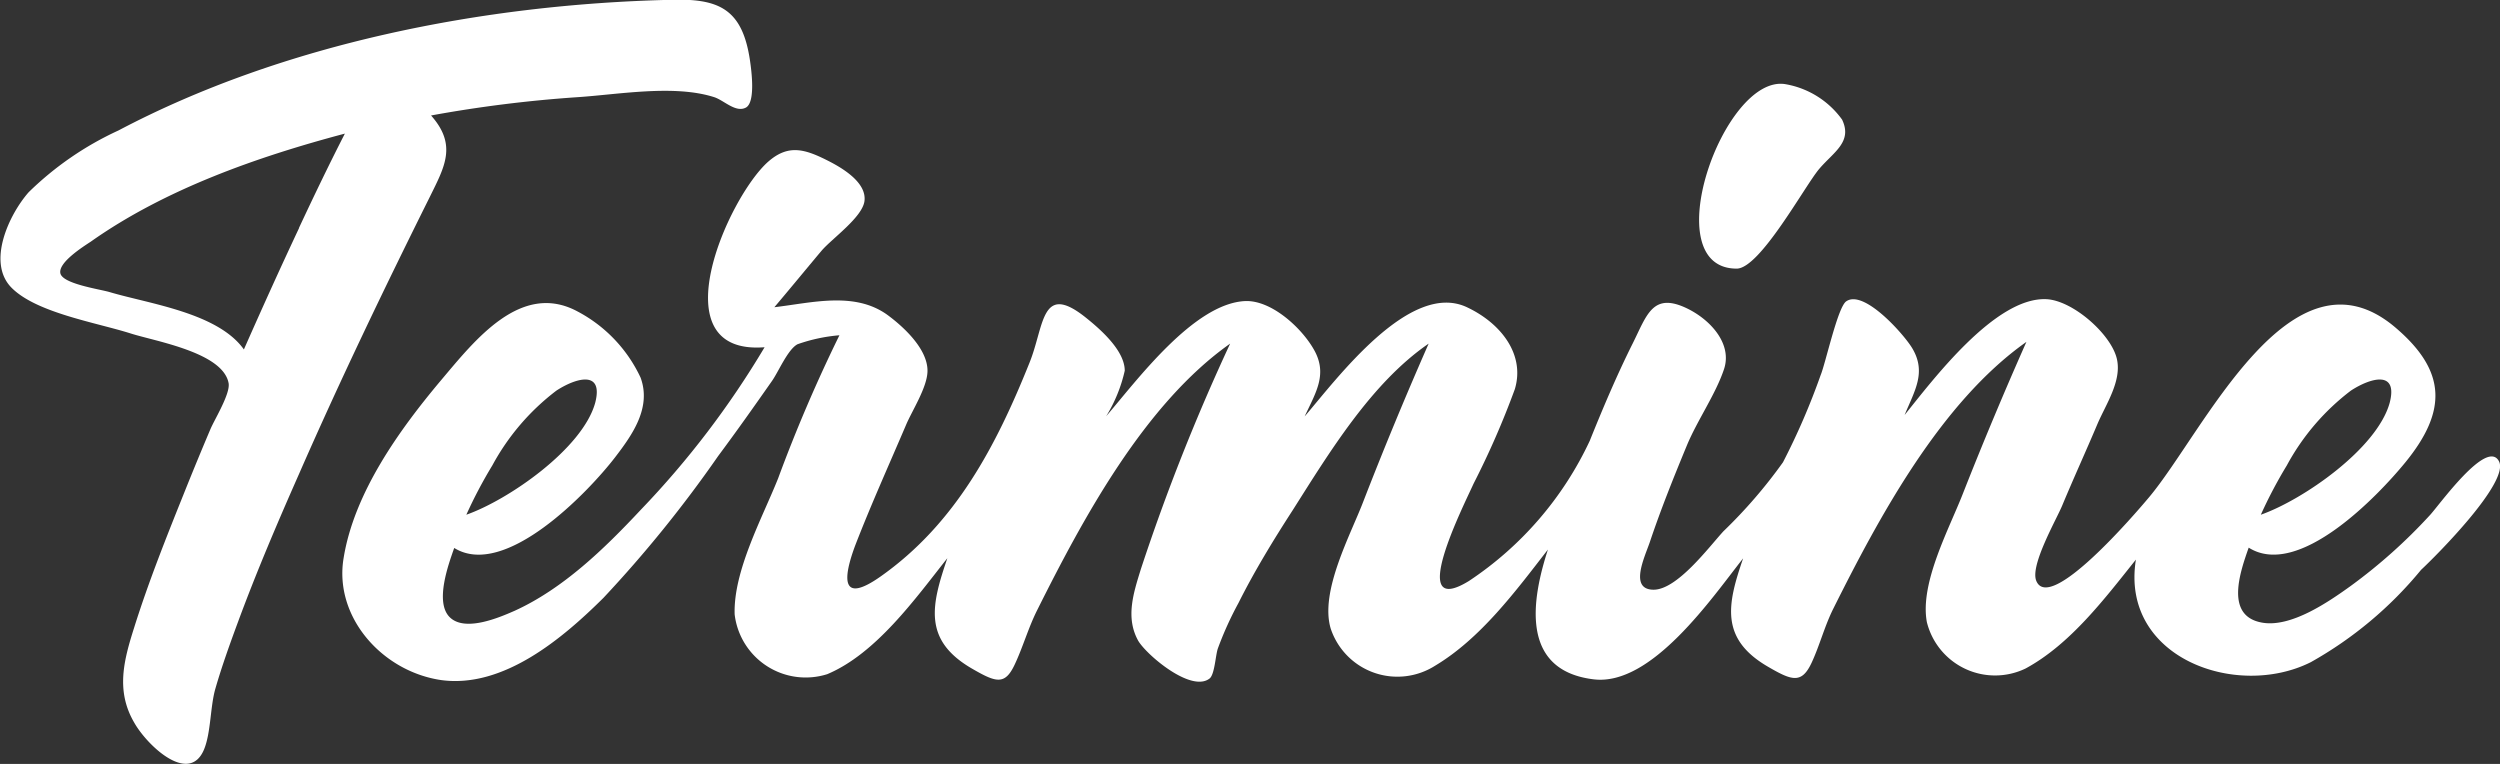 <svg id="Layer_1" data-name="Layer 1" xmlns="http://www.w3.org/2000/svg" viewBox="0 0 158.68 48.49"><rect x="0" y="0" width="158.68" height="48.49" fill="#333333" stroke="none"/><defs><style>.cls-1{fill:#fff;}</style></defs><title>bannertext_termine_white</title><path class="cls-1" d="M63.9,19.31c.94-1.91,1.73-3.28.07-5.15A82.39,82.39,0,0,1,73.24,13c2.62-.17,6.16-.82,8.71,0,.61.2,1.36,1,2,.66s.34-2.45.27-2.94c-.48-3.36-2-4-5.09-3.9-11.79.28-24.52,2.76-35,8.29a20.18,20.18,0,0,0-5.7,3.92c-1.25,1.42-2.67,4.46-1.09,6.06s5.38,2.21,7.58,2.91c1.57.5,5.84,1.2,6.2,3.15.12.66-.88,2.28-1.15,2.91-.56,1.32-1.11,2.65-1.65,4-1.14,2.84-2.28,5.69-3.2,8.62-.66,2.08-1.16,4,0,6,.81,1.45,3.49,4,4.44,1.72.44-1.06.39-2.72.72-3.86.41-1.42.91-2.81,1.42-4.19,1.18-3.2,2.52-6.34,3.9-9.46C58.18,31,61,25.13,63.9,19.31Zm-8.31,2c-1.2,2.55-2.36,5.12-3.5,7.7-1.66-2.33-6-2.89-8.52-3.64-.64-.19-3-.52-3.13-1.2s1.41-1.66,1.93-2C47.11,18.82,53,16.77,58.5,15.31,57.49,17.28,56.53,19.28,55.59,21.29Z" transform="translate(-36.61 -6.83)"/><path class="cls-1" d="M146.84,23.88c1.48,0,4.33-5.26,5.24-6.33s2.13-1.71,1.45-3.13a5.61,5.61,0,0,0-3.61-2.25C146,11.55,141.64,23.88,146.84,23.88Z" transform="translate(-36.61 -6.83)"/><path class="cls-1" d="M195.23,36.12c-.76-1.51-3.83,2.82-4.4,3.42a33.93,33.93,0,0,1-5,4.47c-1.39,1-3.83,2.7-5.69,2.33-2.28-.44-1.38-3.12-.8-4.75,3.16,2,8.2-3.28,9.94-5.41,2.67-3.27,2.62-5.81-.65-8.58C182,22,176.48,34.28,173,38.41c-.84,1-6.32,7.41-7.15,5.27-.38-1,1.29-3.88,1.66-4.78.72-1.73,1.5-3.43,2.23-5.16.54-1.26,1.56-2.74,1.23-4.14-.37-1.57-2.8-3.7-4.47-3.78-3.26-.15-7.23,5.16-9,7.35.63-1.53,1.39-2.69.5-4.21-.49-.85-3.08-3.8-4.21-3-.54.38-1.31,3.94-1.62,4.68a43.91,43.91,0,0,1-2.39,5.53A31.35,31.35,0,0,1,146,40.55c-.92,1-2.95,3.74-4.46,3.71s-.57-2-.22-3c.7-2.09,1.52-4.13,2.36-6.16.66-1.59,1.84-3.27,2.36-4.85s-.83-3.09-2.3-3.82c-2.23-1.1-2.59.38-3.5,2.2-1,2-1.89,4.1-2.73,6.19a21.71,21.71,0,0,1-7.67,8.89c-4,2.45-.31-4.82.3-6.18a53.79,53.79,0,0,0,2.62-6c.66-2.2-.88-4.17-3-5.18-3.64-1.78-8.32,4.56-10.34,6.91.72-1.55,1.5-2.72.54-4.32-.8-1.36-2.68-3.07-4.32-3-3.27.15-6.9,5.08-8.82,7.31A9.42,9.42,0,0,0,108,30.36c0-1.3-1.59-2.67-2.52-3.41-2.8-2.21-2.58.56-3.52,2.89-2.1,5.24-4.68,10.22-9.47,13.59-2.52,1.77-2.38.11-1.59-2,1-2.58,2.13-5.08,3.21-7.61.39-.93,1.37-2.42,1.37-3.46,0-1.39-1.52-2.79-2.54-3.54-2.09-1.51-4.79-.77-7.18-.49,1-1.18,2-2.4,3-3.59.66-.77,2.59-2.12,2.72-3.15C91.63,18.38,90,17.45,89.1,17c-1.47-.74-2.49-1-3.74.1-2.56,2.28-7,12.3-.22,11.77a56.75,56.75,0,0,1-7.87,10.33c-2.3,2.46-4.92,5-8,6.4-1,.44-3.16,1.36-4.12.4s-.06-3.39.29-4.39c3.22,2,8.52-3.56,10.2-5.74,1.14-1.48,2.32-3.18,1.63-5.07a9.1,9.1,0,0,0-4-4.2c-3.6-1.94-6.54,1.85-8.67,4.37-2.64,3.14-5.51,7.13-6.18,11.28C57.79,46,60.89,49.47,64.64,50c3.94.52,7.69-2.66,10.27-5.22a79.1,79.1,0,0,0,7.28-9c1.17-1.57,2.3-3.17,3.42-4.77.41-.58,1-2,1.62-2.33a10.59,10.59,0,0,1,2.66-.57A96.31,96.31,0,0,0,86,37.19c-1,2.51-2.85,5.87-2.76,8.64a4.54,4.54,0,0,0,5.88,3.79c3.11-1.31,5.6-4.81,7.62-7.36-1,2.94-1.58,5.18,1.55,7,1.55.9,2.1,1.07,2.72-.24.53-1.12.87-2.35,1.44-3.48,2.91-5.82,6.81-13.07,12.24-16.9a131,131,0,0,0-5.66,14.29c-.47,1.52-1,3.1-.17,4.58.54.9,3.35,3.29,4.52,2.39.33-.25.38-1.48.53-1.91a21.49,21.49,0,0,1,1.31-2.89c1-2,2.22-4,3.43-5.87,2.33-3.67,5-8.09,8.64-10.59q-2.2,5-4.14,10c-.8,2.11-2.8,5.75-2.07,8.11a4.46,4.46,0,0,0,6.61,2.34c2.9-1.73,5.14-4.76,7.17-7.38-1,3.08-1.84,7.67,2.91,8.24,3.69.44,7.53-5.22,9.48-7.68-1,2.9-1.49,5.1,1.58,6.88,1.51.88,2.13,1.1,2.76-.24.52-1.11.83-2.35,1.4-3.48,2.91-5.82,6.81-13.07,12.24-16.9q-2.1,4.73-4,9.55c-.87,2.26-2.78,5.73-2.32,8.23a4.46,4.46,0,0,0,6.27,2.95c2.84-1.54,5-4.41,7-6.91-1,6.23,6.38,8.88,11.1,6.51a24.65,24.65,0,0,0,7-5.86C191.27,42.08,195.89,37.44,195.23,36.12Zm-13.47.25a14.78,14.78,0,0,1,4.07-4.75c1.23-.8,3-1.32,2.46.77-.8,2.92-5.51,6.17-8.18,7.11A29.21,29.21,0,0,1,181.76,36.37Zm-113.9,0a14.78,14.78,0,0,1,4.07-4.75c1.23-.8,3-1.32,2.46.77-.8,2.92-5.51,6.17-8.18,7.11A29.21,29.21,0,0,1,67.86,36.37Z" transform="translate(-36.61 -6.83)"/></svg>